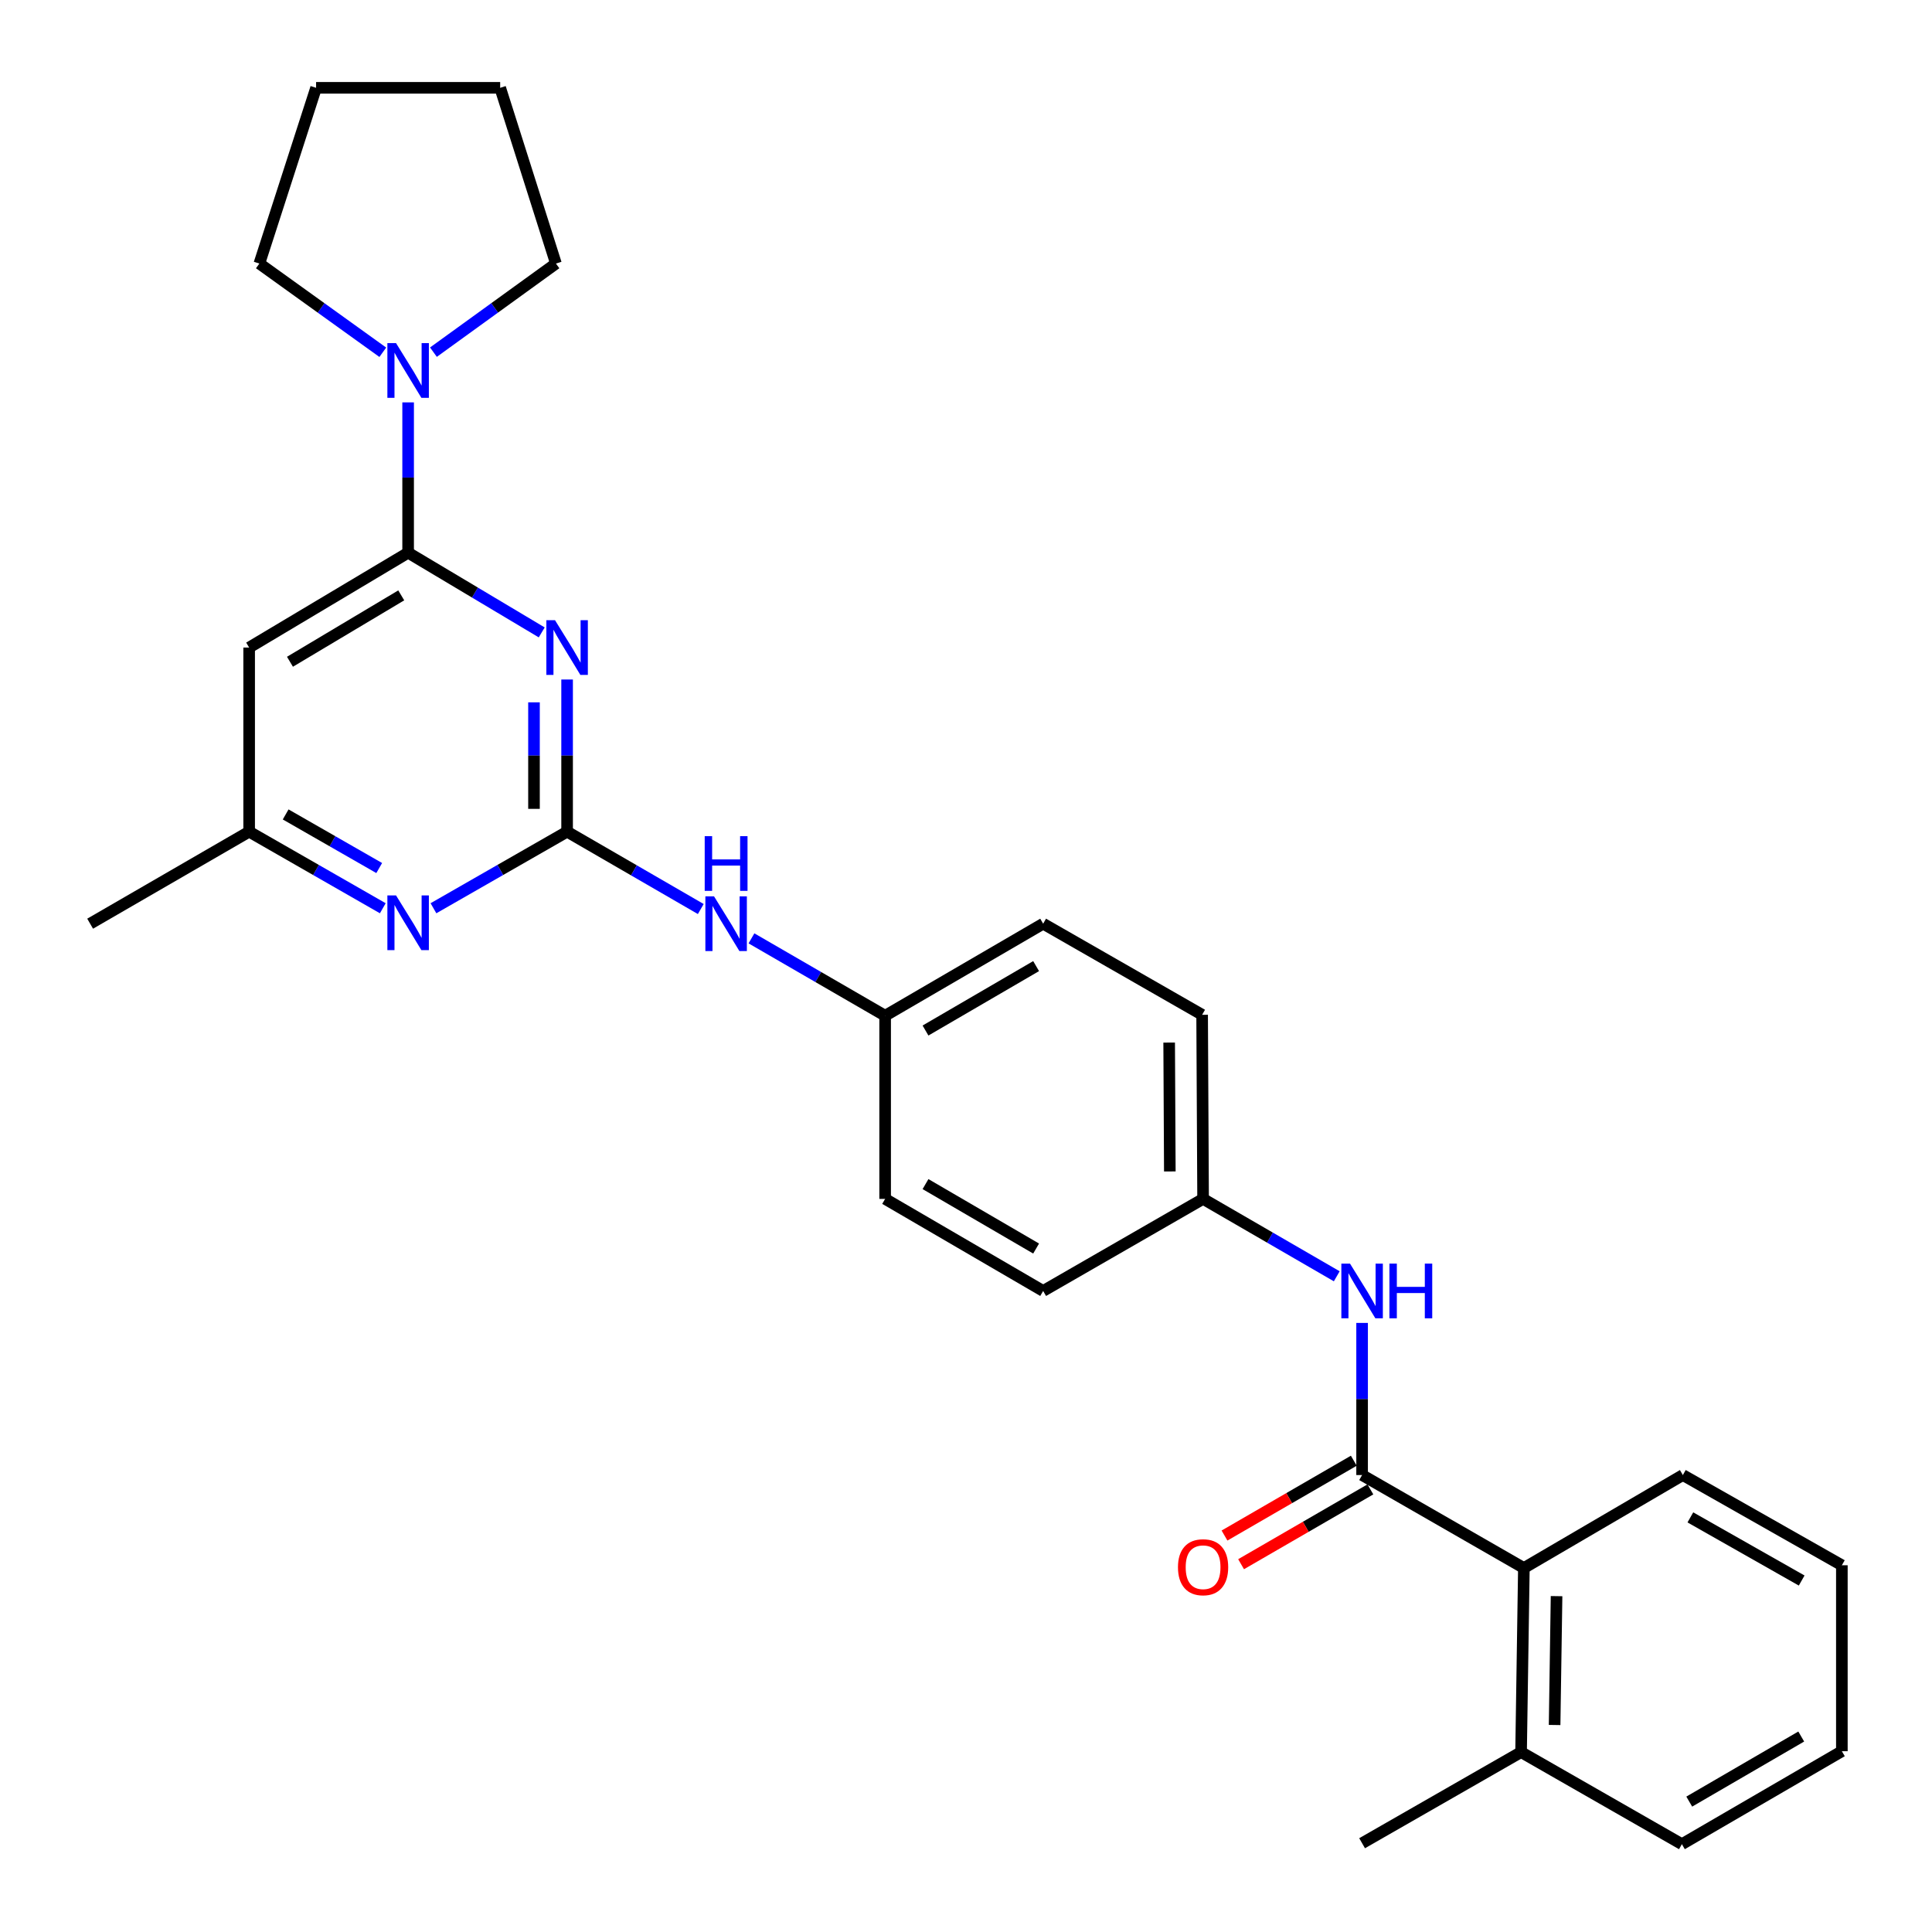 <?xml version='1.0' encoding='iso-8859-1'?>
<svg version='1.1' baseProfile='full'
              xmlns='http://www.w3.org/2000/svg'
                      xmlns:rdkit='http://www.rdkit.org/xml'
                      xmlns:xlink='http://www.w3.org/1999/xlink'
                  xml:space='preserve'
width='1000px' height='1000px' viewBox='0 0 1000 1000'>
<!-- END OF HEADER -->
<rect style='opacity:1.0;fill:#FFFFFF;stroke:none' width='1000' height='1000' x='0' y='0'> </rect>
<path class='bond-0' d='M 293.532,351.713 L 293.532,391.093' style='fill:none;fill-rule:evenodd;stroke:#0000FF;stroke-width:6px;stroke-linecap:butt;stroke-linejoin:miter;stroke-opacity:1' />
<path class='bond-0' d='M 293.532,391.093 L 293.532,430.473' style='fill:none;fill-rule:evenodd;stroke:#000000;stroke-width:6px;stroke-linecap:butt;stroke-linejoin:miter;stroke-opacity:1' />
<path class='bond-0' d='M 276.393,363.527 L 276.393,391.093' style='fill:none;fill-rule:evenodd;stroke:#0000FF;stroke-width:6px;stroke-linecap:butt;stroke-linejoin:miter;stroke-opacity:1' />
<path class='bond-0' d='M 276.393,391.093 L 276.393,418.659' style='fill:none;fill-rule:evenodd;stroke:#000000;stroke-width:6px;stroke-linecap:butt;stroke-linejoin:miter;stroke-opacity:1' />
<path class='bond-1' d='M 280.397,327.333 L 245.821,306.705' style='fill:none;fill-rule:evenodd;stroke:#0000FF;stroke-width:6px;stroke-linecap:butt;stroke-linejoin:miter;stroke-opacity:1' />
<path class='bond-1' d='M 245.821,306.705 L 211.246,286.077' style='fill:none;fill-rule:evenodd;stroke:#000000;stroke-width:6px;stroke-linecap:butt;stroke-linejoin:miter;stroke-opacity:1' />
<path class='bond-4' d='M 293.532,430.473 L 258.944,450.292' style='fill:none;fill-rule:evenodd;stroke:#000000;stroke-width:6px;stroke-linecap:butt;stroke-linejoin:miter;stroke-opacity:1' />
<path class='bond-4' d='M 258.944,450.292 L 224.357,470.111' style='fill:none;fill-rule:evenodd;stroke:#0000FF;stroke-width:6px;stroke-linecap:butt;stroke-linejoin:miter;stroke-opacity:1' />
<path class='bond-8' d='M 293.532,430.473 L 328.126,450.491' style='fill:none;fill-rule:evenodd;stroke:#000000;stroke-width:6px;stroke-linecap:butt;stroke-linejoin:miter;stroke-opacity:1' />
<path class='bond-8' d='M 328.126,450.491 L 362.72,470.51' style='fill:none;fill-rule:evenodd;stroke:#0000FF;stroke-width:6px;stroke-linecap:butt;stroke-linejoin:miter;stroke-opacity:1' />
<path class='bond-3' d='M 211.246,286.077 L 211.246,247.175' style='fill:none;fill-rule:evenodd;stroke:#000000;stroke-width:6px;stroke-linecap:butt;stroke-linejoin:miter;stroke-opacity:1' />
<path class='bond-3' d='M 211.246,247.175 L 211.246,208.273' style='fill:none;fill-rule:evenodd;stroke:#0000FF;stroke-width:6px;stroke-linecap:butt;stroke-linejoin:miter;stroke-opacity:1' />
<path class='bond-5' d='M 211.246,286.077 L 128.96,335.17' style='fill:none;fill-rule:evenodd;stroke:#000000;stroke-width:6px;stroke-linecap:butt;stroke-linejoin:miter;stroke-opacity:1' />
<path class='bond-5' d='M 207.684,308.159 L 150.084,342.525' style='fill:none;fill-rule:evenodd;stroke:#000000;stroke-width:6px;stroke-linecap:butt;stroke-linejoin:miter;stroke-opacity:1' />
<path class='bond-2' d='M 705.021,763.484 L 705.021,724.113' style='fill:none;fill-rule:evenodd;stroke:#000000;stroke-width:6px;stroke-linecap:butt;stroke-linejoin:miter;stroke-opacity:1' />
<path class='bond-2' d='M 705.021,724.113 L 705.021,684.742' style='fill:none;fill-rule:evenodd;stroke:#0000FF;stroke-width:6px;stroke-linecap:butt;stroke-linejoin:miter;stroke-opacity:1' />
<path class='bond-7' d='M 705.021,763.484 L 788.754,811.606' style='fill:none;fill-rule:evenodd;stroke:#000000;stroke-width:6px;stroke-linecap:butt;stroke-linejoin:miter;stroke-opacity:1' />
<path class='bond-10' d='M 700.729,756.066 L 667.265,775.431' style='fill:none;fill-rule:evenodd;stroke:#000000;stroke-width:6px;stroke-linecap:butt;stroke-linejoin:miter;stroke-opacity:1' />
<path class='bond-10' d='M 667.265,775.431 L 633.801,794.796' style='fill:none;fill-rule:evenodd;stroke:#FF0000;stroke-width:6px;stroke-linecap:butt;stroke-linejoin:miter;stroke-opacity:1' />
<path class='bond-10' d='M 709.313,770.901 L 675.849,790.265' style='fill:none;fill-rule:evenodd;stroke:#000000;stroke-width:6px;stroke-linecap:butt;stroke-linejoin:miter;stroke-opacity:1' />
<path class='bond-10' d='M 675.849,790.265 L 642.385,809.63' style='fill:none;fill-rule:evenodd;stroke:#FF0000;stroke-width:6px;stroke-linecap:butt;stroke-linejoin:miter;stroke-opacity:1' />
<path class='bond-18' d='M 198.135,182.333 L 166.19,159.374' style='fill:none;fill-rule:evenodd;stroke:#0000FF;stroke-width:6px;stroke-linecap:butt;stroke-linejoin:miter;stroke-opacity:1' />
<path class='bond-18' d='M 166.19,159.374 L 134.244,136.415' style='fill:none;fill-rule:evenodd;stroke:#000000;stroke-width:6px;stroke-linecap:butt;stroke-linejoin:miter;stroke-opacity:1' />
<path class='bond-19' d='M 224.346,182.279 L 256.049,159.347' style='fill:none;fill-rule:evenodd;stroke:#0000FF;stroke-width:6px;stroke-linecap:butt;stroke-linejoin:miter;stroke-opacity:1' />
<path class='bond-19' d='M 256.049,159.347 L 287.752,136.415' style='fill:none;fill-rule:evenodd;stroke:#000000;stroke-width:6px;stroke-linecap:butt;stroke-linejoin:miter;stroke-opacity:1' />
<path class='bond-28' d='M 198.135,470.111 L 163.547,450.292' style='fill:none;fill-rule:evenodd;stroke:#0000FF;stroke-width:6px;stroke-linecap:butt;stroke-linejoin:miter;stroke-opacity:1' />
<path class='bond-28' d='M 163.547,450.292 L 128.96,430.473' style='fill:none;fill-rule:evenodd;stroke:#000000;stroke-width:6px;stroke-linecap:butt;stroke-linejoin:miter;stroke-opacity:1' />
<path class='bond-28' d='M 196.28,449.295 L 172.068,435.421' style='fill:none;fill-rule:evenodd;stroke:#0000FF;stroke-width:6px;stroke-linecap:butt;stroke-linejoin:miter;stroke-opacity:1' />
<path class='bond-28' d='M 172.068,435.421 L 147.857,421.548' style='fill:none;fill-rule:evenodd;stroke:#000000;stroke-width:6px;stroke-linecap:butt;stroke-linejoin:miter;stroke-opacity:1' />
<path class='bond-9' d='M 128.96,335.17 L 128.96,430.473' style='fill:none;fill-rule:evenodd;stroke:#000000;stroke-width:6px;stroke-linecap:butt;stroke-linejoin:miter;stroke-opacity:1' />
<path class='bond-6' d='M 691.903,660.605 L 657.309,640.575' style='fill:none;fill-rule:evenodd;stroke:#0000FF;stroke-width:6px;stroke-linecap:butt;stroke-linejoin:miter;stroke-opacity:1' />
<path class='bond-6' d='M 657.309,640.575 L 622.715,620.544' style='fill:none;fill-rule:evenodd;stroke:#000000;stroke-width:6px;stroke-linecap:butt;stroke-linejoin:miter;stroke-opacity:1' />
<path class='bond-11' d='M 788.754,811.606 L 787.307,906.889' style='fill:none;fill-rule:evenodd;stroke:#000000;stroke-width:6px;stroke-linecap:butt;stroke-linejoin:miter;stroke-opacity:1' />
<path class='bond-11' d='M 805.674,826.159 L 804.661,892.857' style='fill:none;fill-rule:evenodd;stroke:#000000;stroke-width:6px;stroke-linecap:butt;stroke-linejoin:miter;stroke-opacity:1' />
<path class='bond-20' d='M 788.754,811.606 L 871.04,763.484' style='fill:none;fill-rule:evenodd;stroke:#000000;stroke-width:6px;stroke-linecap:butt;stroke-linejoin:miter;stroke-opacity:1' />
<path class='bond-13' d='M 388.955,485.692 L 423.549,505.715' style='fill:none;fill-rule:evenodd;stroke:#0000FF;stroke-width:6px;stroke-linecap:butt;stroke-linejoin:miter;stroke-opacity:1' />
<path class='bond-13' d='M 423.549,505.715 L 458.143,525.737' style='fill:none;fill-rule:evenodd;stroke:#000000;stroke-width:6px;stroke-linecap:butt;stroke-linejoin:miter;stroke-opacity:1' />
<path class='bond-21' d='M 128.96,430.473 L 46.654,478.1' style='fill:none;fill-rule:evenodd;stroke:#000000;stroke-width:6px;stroke-linecap:butt;stroke-linejoin:miter;stroke-opacity:1' />
<path class='bond-22' d='M 787.307,906.889 L 705.021,954.05' style='fill:none;fill-rule:evenodd;stroke:#000000;stroke-width:6px;stroke-linecap:butt;stroke-linejoin:miter;stroke-opacity:1' />
<path class='bond-23' d='M 787.307,906.889 L 870.545,954.545' style='fill:none;fill-rule:evenodd;stroke:#000000;stroke-width:6px;stroke-linecap:butt;stroke-linejoin:miter;stroke-opacity:1' />
<path class='bond-12' d='M 622.715,620.544 L 622.22,525.251' style='fill:none;fill-rule:evenodd;stroke:#000000;stroke-width:6px;stroke-linecap:butt;stroke-linejoin:miter;stroke-opacity:1' />
<path class='bond-12' d='M 605.502,606.339 L 605.156,539.634' style='fill:none;fill-rule:evenodd;stroke:#000000;stroke-width:6px;stroke-linecap:butt;stroke-linejoin:miter;stroke-opacity:1' />
<path class='bond-30' d='M 622.715,620.544 L 539.934,668.2' style='fill:none;fill-rule:evenodd;stroke:#000000;stroke-width:6px;stroke-linecap:butt;stroke-linejoin:miter;stroke-opacity:1' />
<path class='bond-16' d='M 458.143,525.737 L 458.143,620.544' style='fill:none;fill-rule:evenodd;stroke:#000000;stroke-width:6px;stroke-linecap:butt;stroke-linejoin:miter;stroke-opacity:1' />
<path class='bond-17' d='M 458.143,525.737 L 539.934,478.1' style='fill:none;fill-rule:evenodd;stroke:#000000;stroke-width:6px;stroke-linecap:butt;stroke-linejoin:miter;stroke-opacity:1' />
<path class='bond-17' d='M 479.037,533.402 L 536.291,500.056' style='fill:none;fill-rule:evenodd;stroke:#000000;stroke-width:6px;stroke-linecap:butt;stroke-linejoin:miter;stroke-opacity:1' />
<path class='bond-14' d='M 539.934,668.2 L 458.143,620.544' style='fill:none;fill-rule:evenodd;stroke:#000000;stroke-width:6px;stroke-linecap:butt;stroke-linejoin:miter;stroke-opacity:1' />
<path class='bond-14' d='M 536.294,646.243 L 479.04,612.884' style='fill:none;fill-rule:evenodd;stroke:#000000;stroke-width:6px;stroke-linecap:butt;stroke-linejoin:miter;stroke-opacity:1' />
<path class='bond-15' d='M 622.22,525.251 L 539.934,478.1' style='fill:none;fill-rule:evenodd;stroke:#000000;stroke-width:6px;stroke-linecap:butt;stroke-linejoin:miter;stroke-opacity:1' />
<path class='bond-25' d='M 134.244,136.415 L 163.609,45.455' style='fill:none;fill-rule:evenodd;stroke:#000000;stroke-width:6px;stroke-linecap:butt;stroke-linejoin:miter;stroke-opacity:1' />
<path class='bond-24' d='M 287.752,136.415 L 258.892,45.455' style='fill:none;fill-rule:evenodd;stroke:#000000;stroke-width:6px;stroke-linecap:butt;stroke-linejoin:miter;stroke-opacity:1' />
<path class='bond-26' d='M 871.04,763.484 L 953.346,810.178' style='fill:none;fill-rule:evenodd;stroke:#000000;stroke-width:6px;stroke-linecap:butt;stroke-linejoin:miter;stroke-opacity:1' />
<path class='bond-26' d='M 874.929,785.395 L 932.543,818.081' style='fill:none;fill-rule:evenodd;stroke:#000000;stroke-width:6px;stroke-linecap:butt;stroke-linejoin:miter;stroke-opacity:1' />
<path class='bond-31' d='M 870.545,954.545 L 953.346,906.423' style='fill:none;fill-rule:evenodd;stroke:#000000;stroke-width:6px;stroke-linecap:butt;stroke-linejoin:miter;stroke-opacity:1' />
<path class='bond-31' d='M 874.353,932.509 L 932.314,898.823' style='fill:none;fill-rule:evenodd;stroke:#000000;stroke-width:6px;stroke-linecap:butt;stroke-linejoin:miter;stroke-opacity:1' />
<path class='bond-29' d='M 258.892,45.455 L 163.609,45.455' style='fill:none;fill-rule:evenodd;stroke:#000000;stroke-width:6px;stroke-linecap:butt;stroke-linejoin:miter;stroke-opacity:1' />
<path class='bond-27' d='M 953.346,810.178 L 953.346,906.423' style='fill:none;fill-rule:evenodd;stroke:#000000;stroke-width:6px;stroke-linecap:butt;stroke-linejoin:miter;stroke-opacity:1' />
<path  class='atom-0' d='M 287.272 321.01
L 296.552 336.01
Q 297.472 337.49, 298.952 340.17
Q 300.432 342.85, 300.512 343.01
L 300.512 321.01
L 304.272 321.01
L 304.272 349.33
L 300.392 349.33
L 290.432 332.93
Q 289.272 331.01, 288.032 328.81
Q 286.832 326.61, 286.472 325.93
L 286.472 349.33
L 282.792 349.33
L 282.792 321.01
L 287.272 321.01
' fill='#0000FF'/>
<path  class='atom-4' d='M 204.986 177.595
L 214.266 192.595
Q 215.186 194.075, 216.666 196.755
Q 218.146 199.435, 218.226 199.595
L 218.226 177.595
L 221.986 177.595
L 221.986 205.915
L 218.106 205.915
L 208.146 189.515
Q 206.986 187.595, 205.746 185.395
Q 204.546 183.195, 204.186 182.515
L 204.186 205.915
L 200.506 205.915
L 200.506 177.595
L 204.986 177.595
' fill='#0000FF'/>
<path  class='atom-5' d='M 204.986 463.464
L 214.266 478.464
Q 215.186 479.944, 216.666 482.624
Q 218.146 485.304, 218.226 485.464
L 218.226 463.464
L 221.986 463.464
L 221.986 491.784
L 218.106 491.784
L 208.146 475.384
Q 206.986 473.464, 205.746 471.264
Q 204.546 469.064, 204.186 468.384
L 204.186 491.784
L 200.506 491.784
L 200.506 463.464
L 204.986 463.464
' fill='#0000FF'/>
<path  class='atom-7' d='M 698.761 654.04
L 708.041 669.04
Q 708.961 670.52, 710.441 673.2
Q 711.921 675.88, 712.001 676.04
L 712.001 654.04
L 715.761 654.04
L 715.761 682.36
L 711.881 682.36
L 701.921 665.96
Q 700.761 664.04, 699.521 661.84
Q 698.321 659.64, 697.961 658.96
L 697.961 682.36
L 694.281 682.36
L 694.281 654.04
L 698.761 654.04
' fill='#0000FF'/>
<path  class='atom-7' d='M 719.161 654.04
L 723.001 654.04
L 723.001 666.08
L 737.481 666.08
L 737.481 654.04
L 741.321 654.04
L 741.321 682.36
L 737.481 682.36
L 737.481 669.28
L 723.001 669.28
L 723.001 682.36
L 719.161 682.36
L 719.161 654.04
' fill='#0000FF'/>
<path  class='atom-9' d='M 369.577 463.94
L 378.857 478.94
Q 379.777 480.42, 381.257 483.1
Q 382.737 485.78, 382.817 485.94
L 382.817 463.94
L 386.577 463.94
L 386.577 492.26
L 382.697 492.26
L 372.737 475.86
Q 371.577 473.94, 370.337 471.74
Q 369.137 469.54, 368.777 468.86
L 368.777 492.26
L 365.097 492.26
L 365.097 463.94
L 369.577 463.94
' fill='#0000FF'/>
<path  class='atom-9' d='M 364.757 432.788
L 368.597 432.788
L 368.597 444.828
L 383.077 444.828
L 383.077 432.788
L 386.917 432.788
L 386.917 461.108
L 383.077 461.108
L 383.077 448.028
L 368.597 448.028
L 368.597 461.108
L 364.757 461.108
L 364.757 432.788
' fill='#0000FF'/>
<path  class='atom-11' d='M 609.715 811.191
Q 609.715 804.391, 613.075 800.591
Q 616.435 796.791, 622.715 796.791
Q 628.995 796.791, 632.355 800.591
Q 635.715 804.391, 635.715 811.191
Q 635.715 818.071, 632.315 821.991
Q 628.915 825.871, 622.715 825.871
Q 616.475 825.871, 613.075 821.991
Q 609.715 818.111, 609.715 811.191
M 622.715 822.671
Q 627.035 822.671, 629.355 819.791
Q 631.715 816.871, 631.715 811.191
Q 631.715 805.631, 629.355 802.831
Q 627.035 799.991, 622.715 799.991
Q 618.395 799.991, 616.035 802.791
Q 613.715 805.591, 613.715 811.191
Q 613.715 816.911, 616.035 819.791
Q 618.395 822.671, 622.715 822.671
' fill='#FF0000'/>
</svg>
